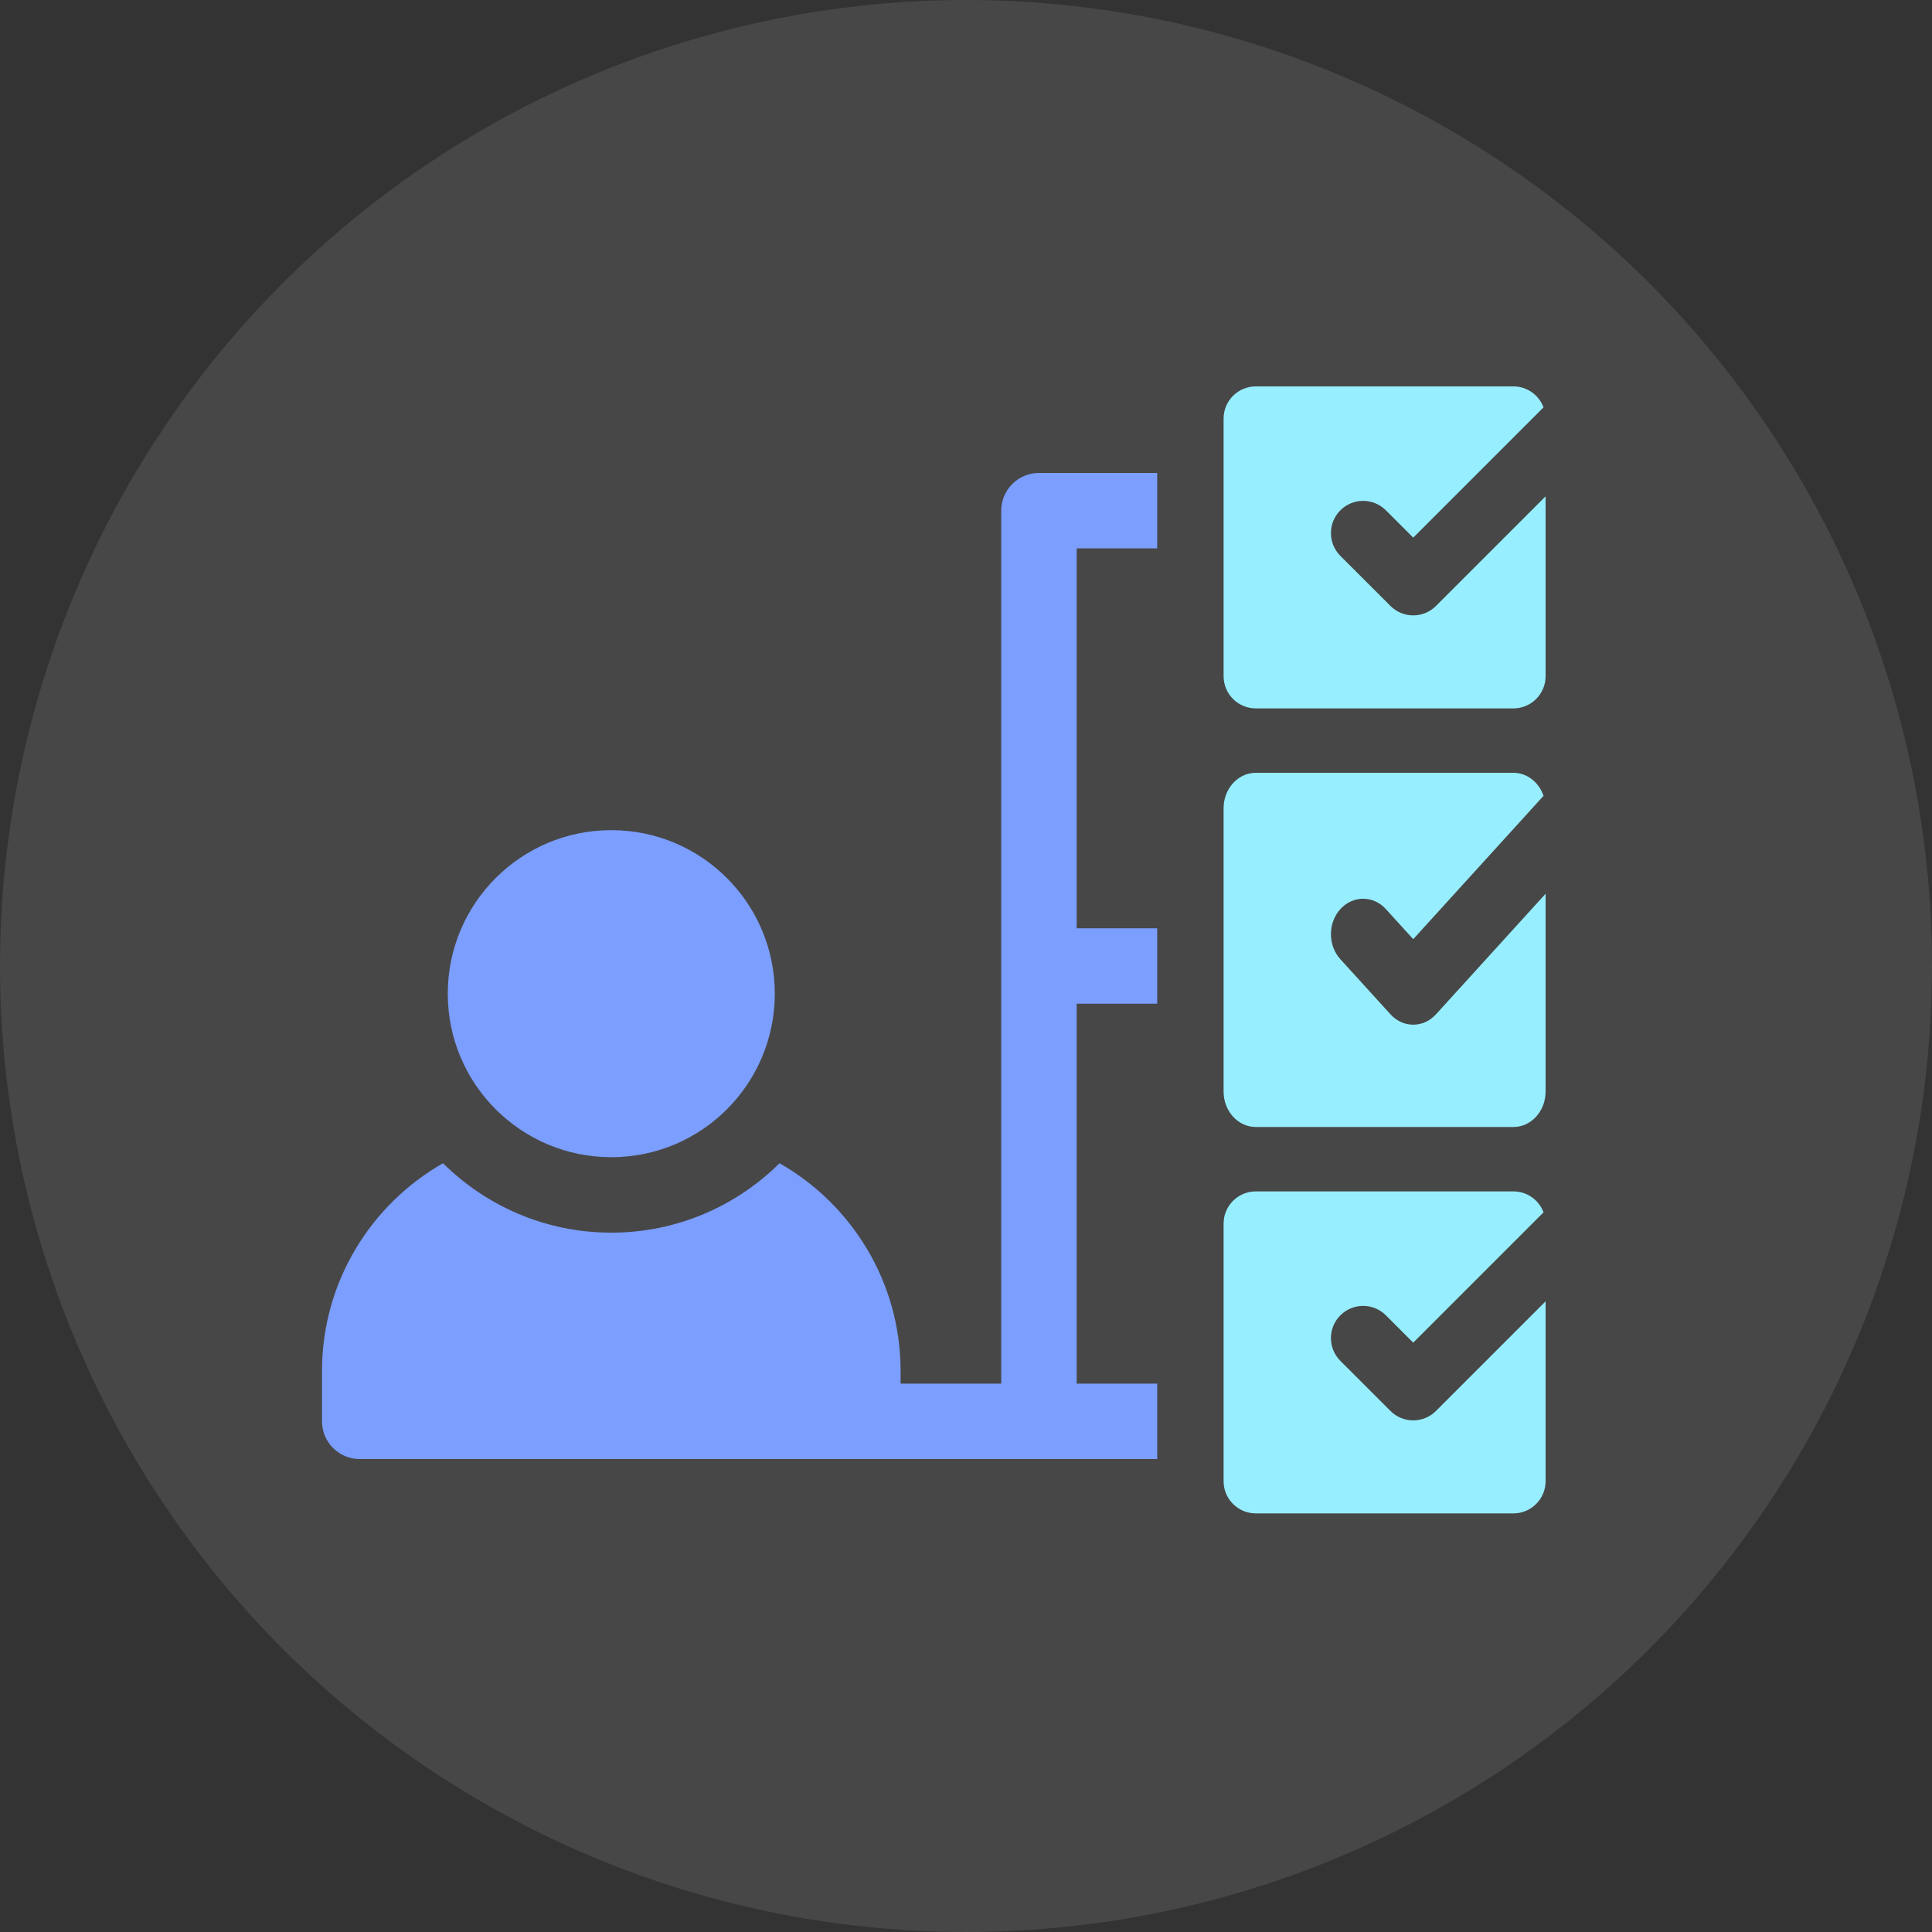 <svg width="60" height="60" viewBox="0 0 60 60" fill="none" xmlns="http://www.w3.org/2000/svg">
<rect x="0" y="0" width="60" height="60" fill="#333333" stroke="none"/>
<circle opacity="0.1" cx="30" cy="30" r="30" fill="#FBFCFF"/>
<g clip-path="url(#clip0_716_2451)">
<path d="M44.596 18.818C44.206 19.209 43.572 19.209 43.182 18.818L41.626 17.263C41.236 16.872 41.236 16.239 41.626 15.848C42.017 15.458 42.65 15.458 43.04 15.848L43.889 16.697L47.936 12.65C47.794 12.271 47.429 12 47 12H39C38.448 12 38 12.448 38 13V21C38 21.552 38.448 22 39 22H47C47.552 22 48 21.552 48 21V15.414L44.596 18.818Z" fill="#97EEFF"/>
<path d="M18.984 35.938C21.789 35.938 24.062 33.664 24.062 30.859C24.062 28.055 21.789 25.781 18.984 25.781C16.18 25.781 13.906 28.055 13.906 30.859C13.906 33.664 16.18 35.938 18.984 35.938Z" fill="#7B9EFF"/>
<path d="M43.182 31.5L41.626 29.789C41.236 29.359 41.236 28.663 41.626 28.233C42.017 27.804 42.65 27.804 43.04 28.233L43.889 29.167L47.936 24.715C47.794 24.298 47.429 24 47 24H39C38.448 24 38 24.492 38 25.1V33.9C38 34.508 38.448 35 39 35H47C47.552 35 48 34.508 48 33.9V27.756L44.596 31.5C44.206 31.93 43.572 31.93 43.182 31.5Z" fill="#97EEFF"/>
<path d="M43.182 43.818L41.626 42.263C41.236 41.872 41.236 41.239 41.626 40.849C42.017 40.458 42.65 40.458 43.04 40.849L43.889 41.697L47.936 37.65C47.794 37.271 47.429 37 47 37H39C38.448 37 38 37.448 38 38V46C38 46.552 38.448 47 39 47H47C47.552 47 48 46.552 48 46V40.414L44.596 43.818C44.206 44.209 43.572 44.209 43.182 43.818Z" fill="#97EEFF"/>
<path d="M31.094 15.859V42.969H27.969V42.578C27.969 39.817 26.453 37.403 24.209 36.125C22.867 37.457 21.02 38.281 18.984 38.281C16.948 38.281 15.101 37.457 13.759 36.125C11.516 37.403 10 39.817 10 42.578V44.141C10 44.788 10.525 45.312 11.172 45.312H35.938V42.969H33.438V31.172H35.938V28.828H33.438V17.031H35.938V14.688H32.266C31.618 14.688 31.094 15.212 31.094 15.859Z" fill="#7B9EFF"/>
</g>
<defs>
<clipPath id="clip0_716_2451">
<rect width="40" height="40" fill="white" transform="translate(10 10)"/>
</clipPath>
</defs>
</svg>
